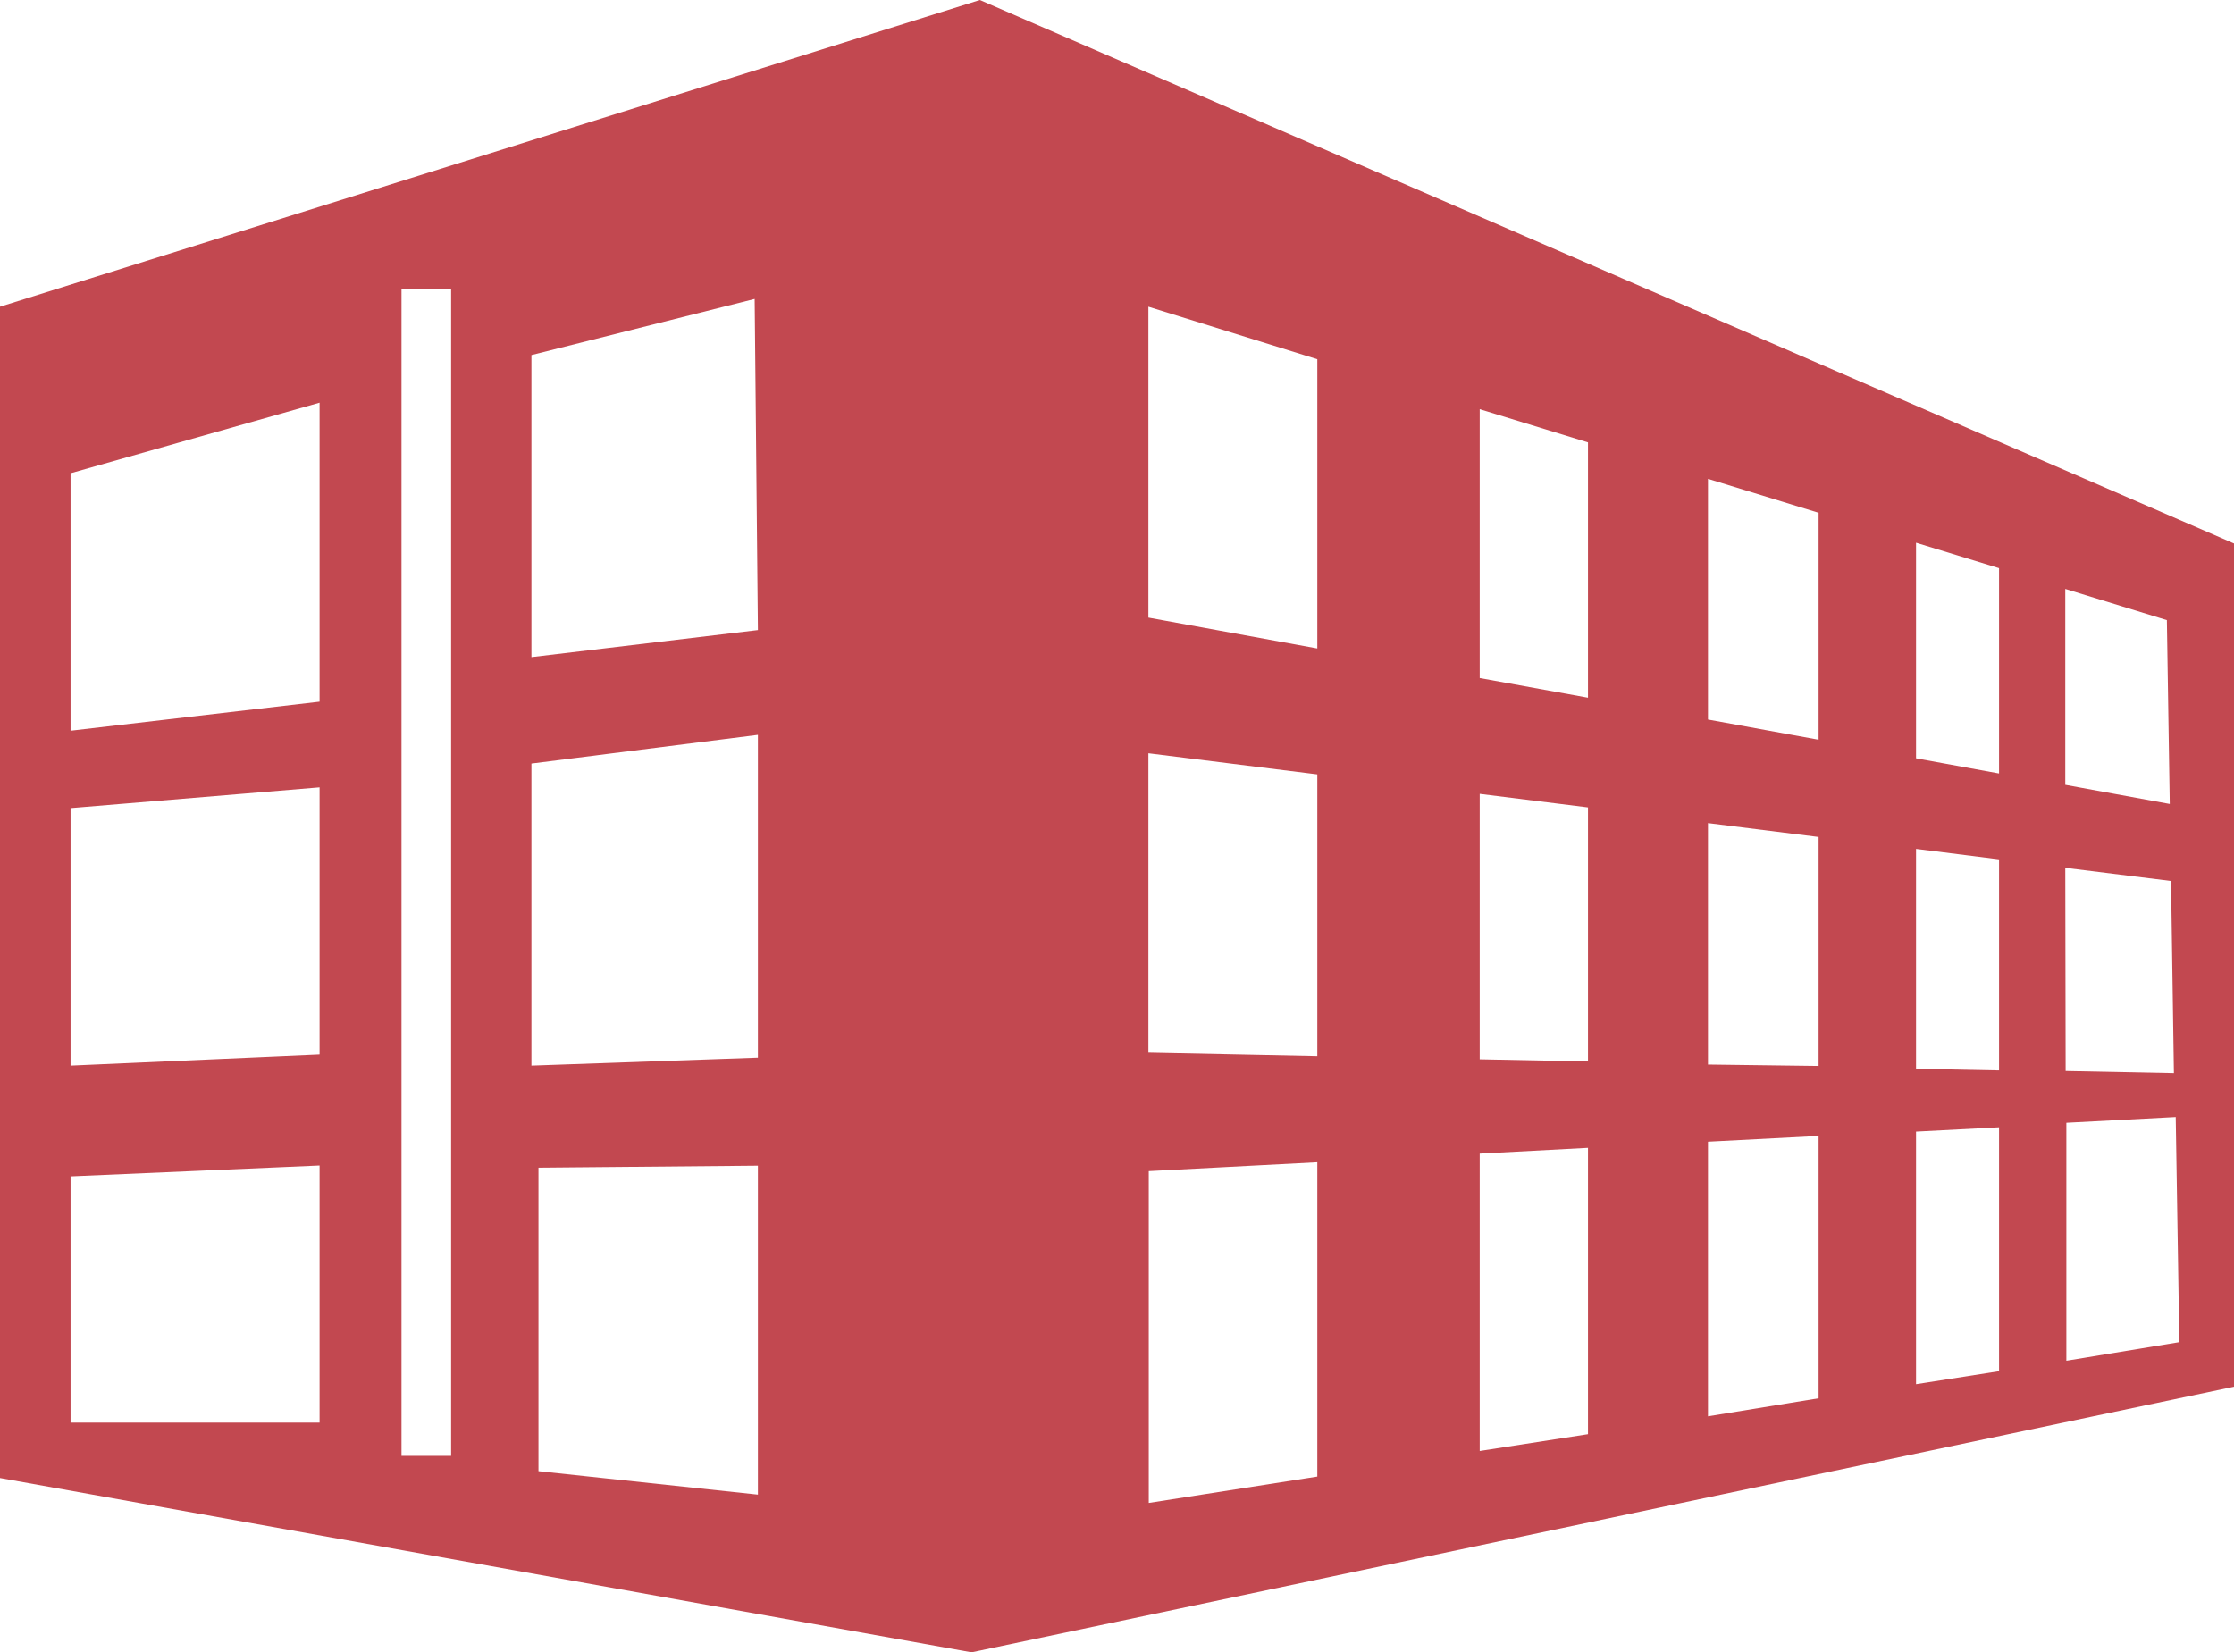 <svg xmlns="http://www.w3.org/2000/svg" viewBox="0 0 123.8 91.58"><defs><style>.cls-1{fill:#c24850;}</style></defs><title>collectivite</title><g id="Calque_2" data-name="Calque 2"><g id="Calque_1-2" data-name="Calque 1"><g id="Groupe_94" data-name="Groupe 94"><path id="Tracé_100" data-name="Tracé 100" class="cls-1" d="M54.3,0,0,17V81.92l53.84,9.66,70-14.73V30.14ZM17.71,78.85l-13.8,0V65.2l13.8-.6Zm0-20.4-13.8.61V44.79l13.8-1.15Zm0-19.56L3.91,40.5V26.23l13.8-3.91ZM25,80.69H22.25V16H25Zm17,2.15-12.16-1.3V64.72L42,64.61ZM29.45,59.06V42.32L42,40.73V58.62Zm0-22.64V19.68l12.37-3.11L42,34.92Zm85-3.78,5.63,1.73.16,10.19-5.79-1.06Zm0,15.46,5.86.73.16,10.65-6-.12ZM73,81.84,63.66,83.3V64.91L73,64.42Zm0-23.3-9.36-.19V41.75L73,42.92Zm0-22.6-9.36-1.71V17L73,19.91Zm15,43.55-6,.93V63.94l6-.32Zm0-20.66-6-.12V44l6,.75Zm0-20.16-6-1.09V22.68l6,1.84ZM100.78,77.5l-6.13,1V63.28l6.13-.32Zm0-18.42L94.65,59V45.62l6.13.77Zm0-18.08-6.13-1.12V26.54l6.13,1.88Zm10,35-4.6.72v-14l4.6-.24Zm0-16.67-4.6-.09V47.05l4.6.58Zm0-16.46-4.6-.84V30.08l4.6,1.41Zm3.73,32.55V62.23l6.06-.32.2,12.48Z"/></g></g></g></svg>